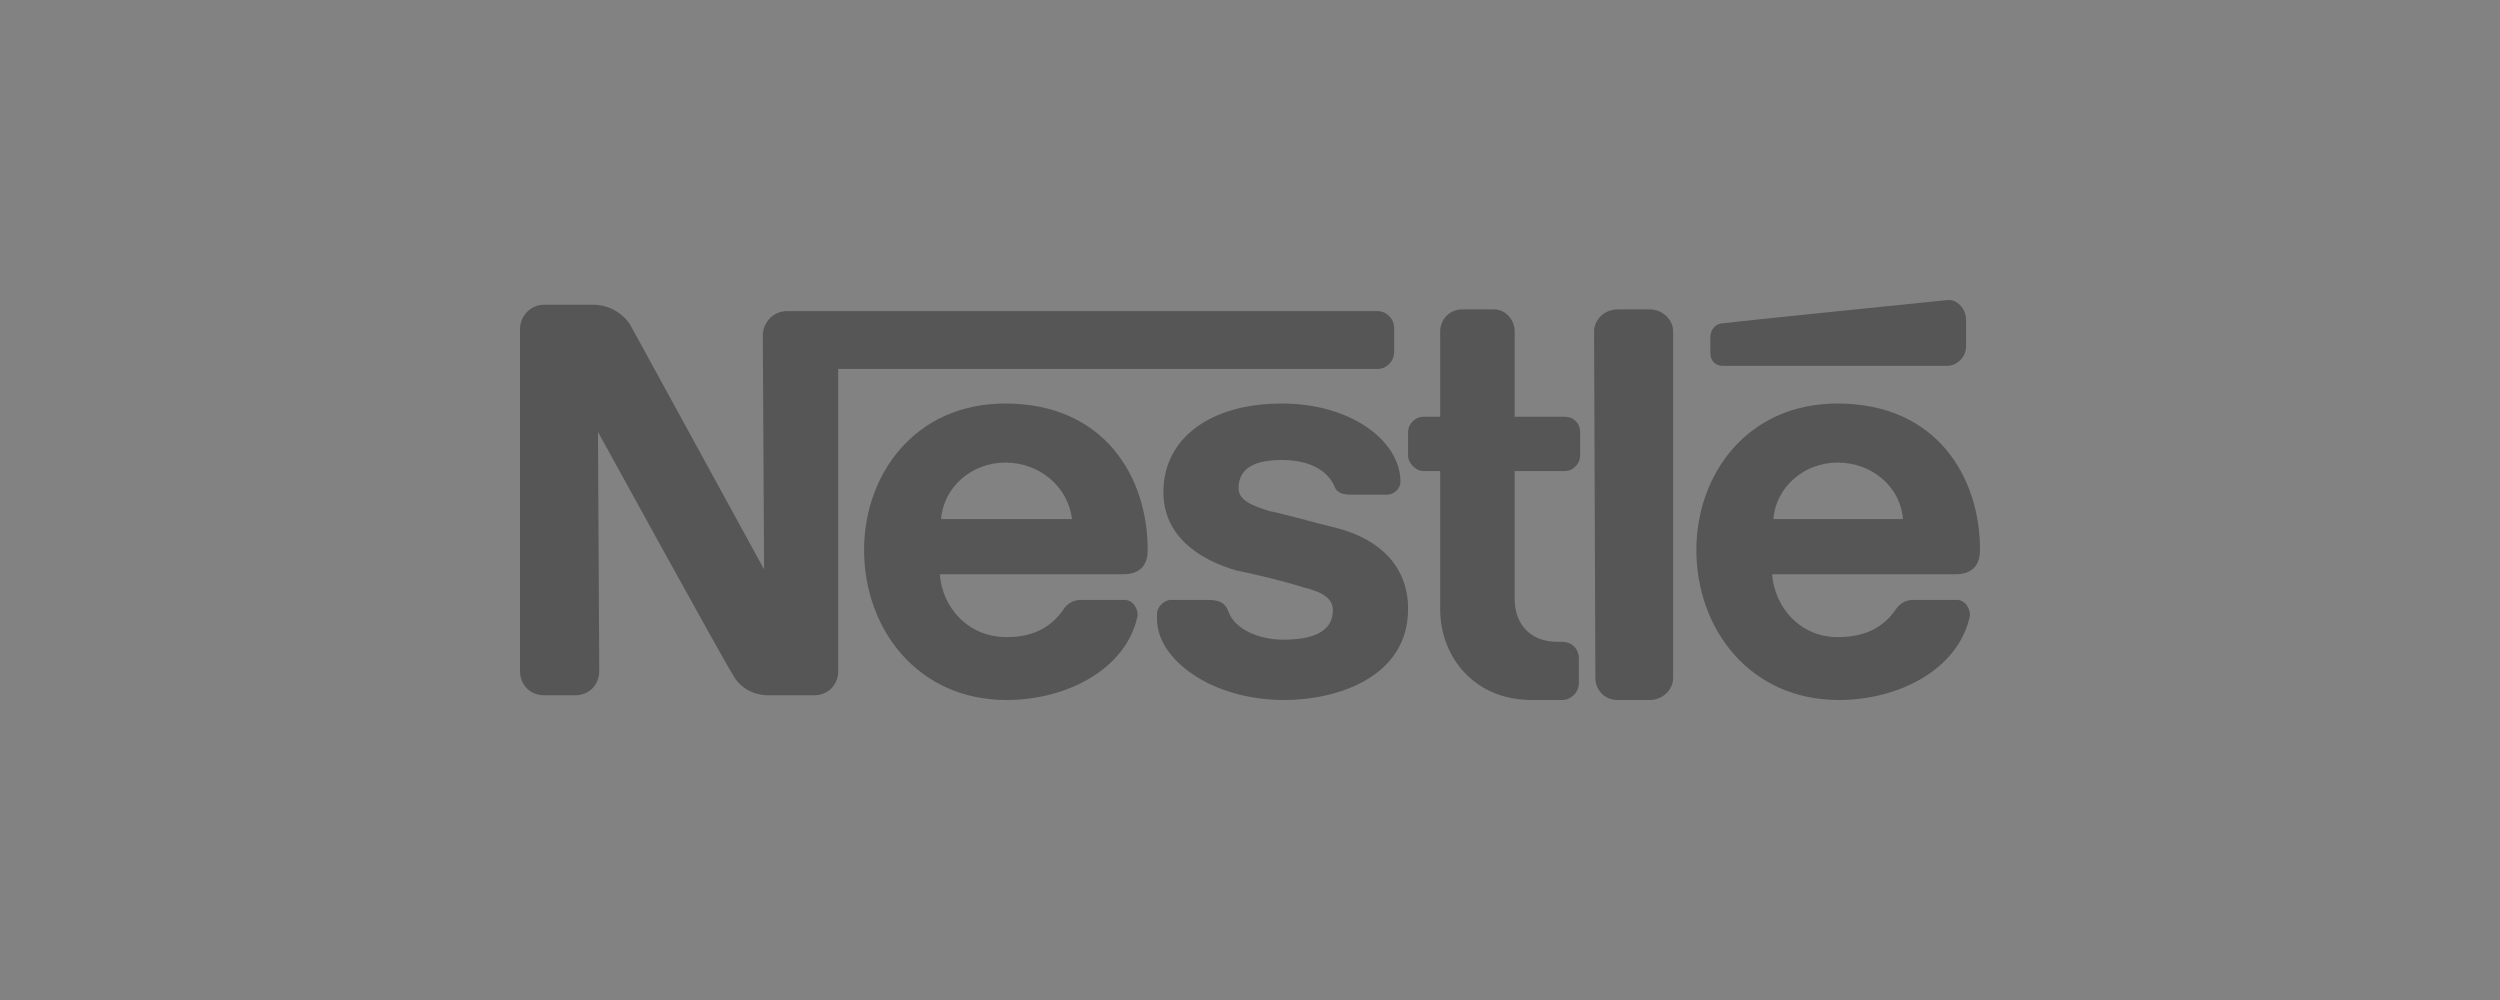 <svg xmlns="http://www.w3.org/2000/svg" width="250" height="100" viewBox="0 0 250 100">
    <rect x="0" y="0" width="250" height="100" fill="#333333" stroke="none"/>
    <g fill="none" fill-rule="evenodd" opacity=".4">
        <path fill="#F7F7F7" d="M0 0h250v100H0z"/>
        <g fill="#898989">
            <path d="M167.312 33.14c0-1.164-1.036-2.199-2.332-2.199h-3.24c-1.296 0-2.332 1.035-2.332 2.198l.13 34.663c0 1.163.906 2.198 2.202 2.198h3.24c1.296 0 2.332-1.035 2.332-2.198V33.139zM171.032 33.75v1.55c0 .772.51 1.288 1.272 1.288h22.392c1.02 0 1.91-.901 1.91-1.933v-2.71c0-1.033-.89-2.064-1.91-1.934 0 0-21.63 2.193-22.392 2.321-.764 0-1.272.644-1.272 1.419zM153.135 69.999c-5.649 0-9.115-4.268-9.115-9.053V47.107h-1.67c-.77 0-1.541-.776-1.541-1.552v-2.329c0-.903.77-1.552 1.54-1.552h1.67v-8.535c0-1.163.899-2.198 2.183-2.198h3.21c1.154 0 2.053 1.035 2.053 2.198v8.535h5.007c.899 0 1.54.648 1.54 1.552v2.329c0 .775-.64 1.552-1.54 1.552h-5.007v12.805c0 2.456 1.541 4.268 4.237 4.268h.514c.899 0 1.67.646 1.67 1.681v2.458c0 .905-.77 1.681-1.67 1.681h-3.08v-.001zM114.77 54.984c0-7.316-4.362-14.631-14.245-14.631-9.112 0-14.117 7.185-14.117 14.63 0 7.957 5.39 15.017 14.245 15.017 6.032 0 11.936-3.08 13.09-8.342.128-.64-.385-1.668-1.283-1.668h-4.363c-.77 0-1.412.384-1.798 1.026-1.283 1.797-3.08 2.695-5.646 2.695-3.85 0-6.418-2.953-6.675-6.288h18.353c1.67 0 2.44-.899 2.44-2.44zm-20.663-3.08c.257-3.208 3.08-5.647 6.418-5.647 3.465 0 6.288 2.439 6.674 5.647H94.107zM198 54.984c0-7.316-4.363-14.631-14.246-14.631-9.113 0-14.117 7.185-14.117 14.63 0 7.957 5.39 15.017 14.245 15.017 6.033 0 11.936-3.08 13.091-8.342.13-.64-.385-1.668-1.283-1.668h-4.363c-.77 0-1.412.384-1.798 1.026-1.283 1.797-3.08 2.695-5.775 2.695-3.722 0-6.29-2.953-6.546-6.288h18.354c1.668 0 2.438-.899 2.438-2.44zm-20.663-3.08c.256-3.208 3.079-5.647 6.417-5.647 3.465 0 6.29 2.439 6.546 5.647h-12.963z"/>
            <path d="M137.753 31.112H78.709c-1.406 0-2.428 1.158-2.428 2.442l.128 23.385S63.756 33.812 63.117 32.654c-.638-1.156-2.044-2.183-3.833-2.183h-4.856c-1.406 0-2.428 1.157-2.428 2.441v34.176c0 1.414 1.022 2.441 2.428 2.441h3.066c1.406 0 2.43-1.027 2.43-2.441l-.128-23.897s12.78 23.255 13.418 24.155c.64 1.284 1.918 2.183 3.706 2.183h4.473c1.406 0 2.428-1.027 2.428-2.441V36.896h53.932c.894 0 1.661-.772 1.661-1.67v-2.442c0-.9-.766-1.672-1.661-1.672z"/>
            <path d="M128.19 45.999c2.55 0 4.461.898 5.227 2.567.255.77.891.898 1.784.898h3.569c.51 0 1.275-.514 1.275-1.282 0-4.108-4.972-7.83-11.854-7.83-7.137 0-11.852 3.465-11.852 8.856 0 4.236 3.313 6.675 7.264 7.83 1.912.385 5.098 1.154 6.627 1.668 1.53.385 3.059.898 3.059 2.31 0 2.31-2.294 2.951-4.97 2.951-2.423 0-4.844-1.026-5.481-2.822-.382-1.027-1.148-1.155-2.167-1.155h-3.569c-.637 0-1.401.64-1.401 1.41v.514c0 3.98 5.353 8.086 12.744 8.086 5.099 0 12.364-2.181 12.364-9.113 0-4.108-2.677-6.93-7.137-8.084-1.658-.386-5.736-1.54-6.628-1.67-1.658-.514-3.187-1.027-3.187-2.31 0-2.18 1.912-2.824 4.333-2.824z"/>
        </g>
    </g>
</svg>
